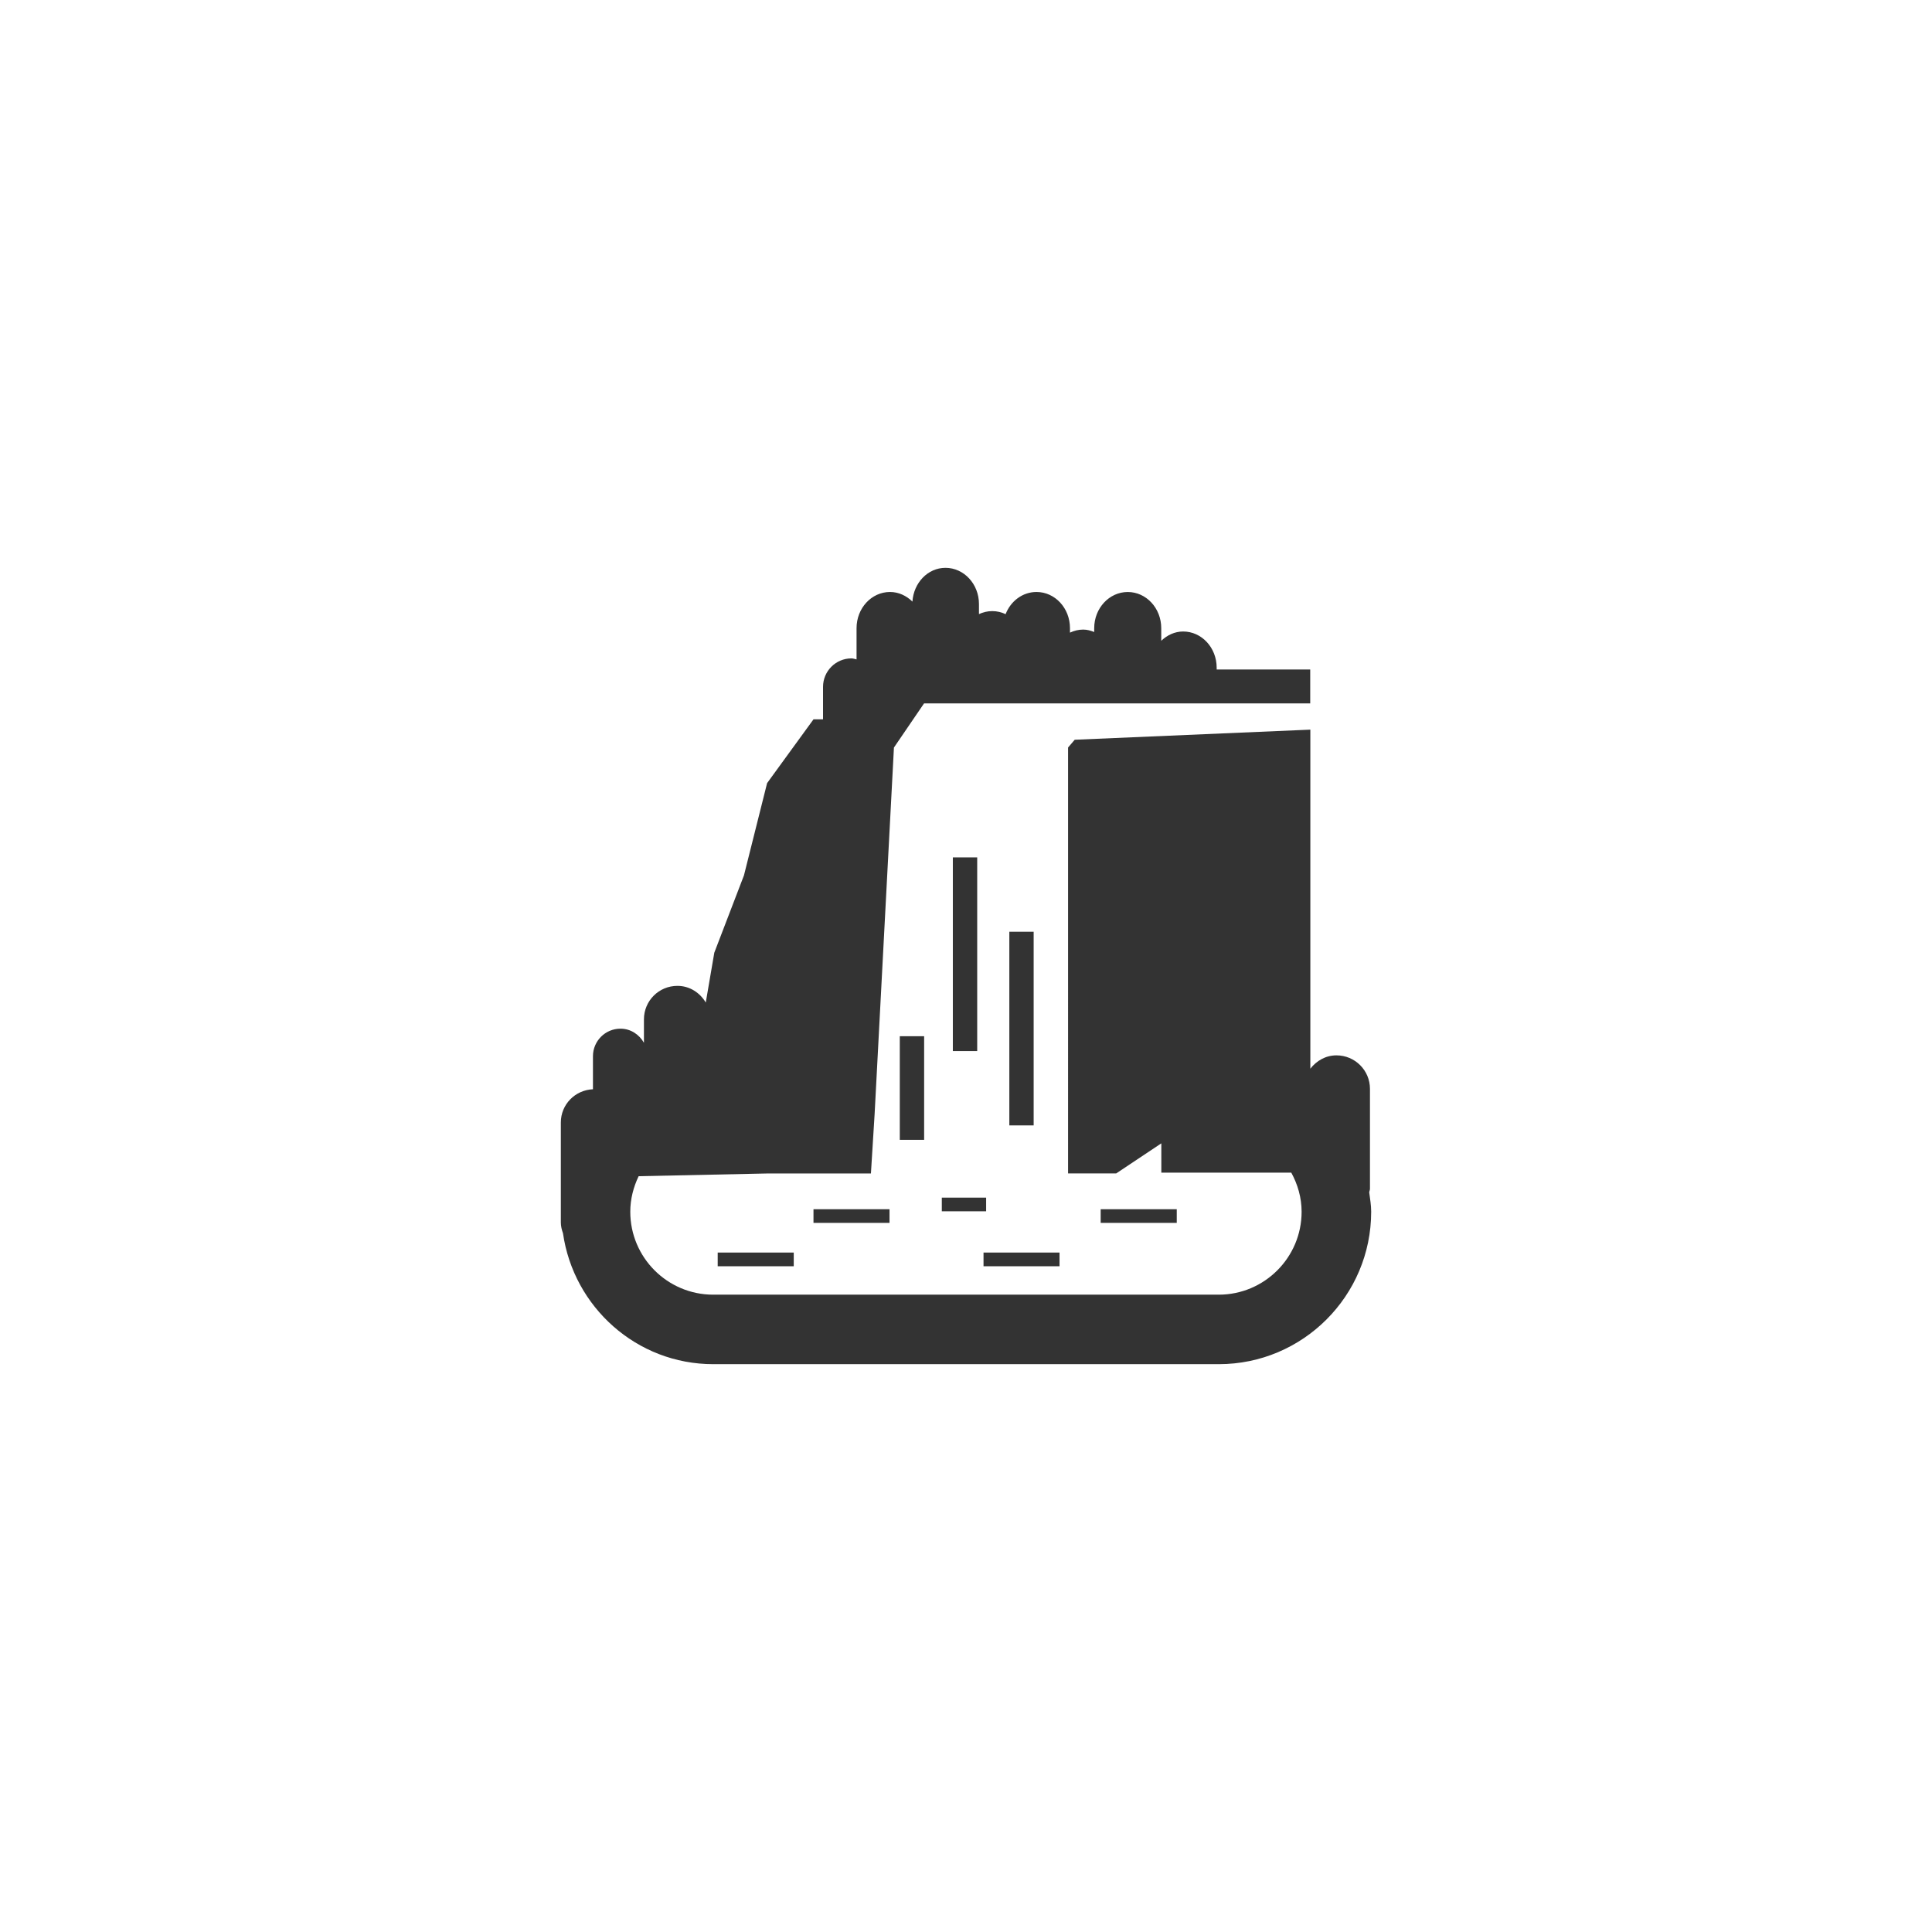 <?xml version="1.0" encoding="utf-8"?>
<!-- Generator: Adobe Illustrator 16.0.0, SVG Export Plug-In . SVG Version: 6.00 Build 0)  -->
<!DOCTYPE svg PUBLIC "-//W3C//DTD SVG 1.1//EN" "http://www.w3.org/Graphics/SVG/1.1/DTD/svg11.dtd">
<svg version="1.1" id="Layer_1" xmlns="http://www.w3.org/2000/svg" xmlns:xlink="http://www.w3.org/1999/xlink" x="0px" y="0px"
	 width="100px" height="100px" viewBox="0 0 100 100" enable-background="new 0 0 100 100" xml:space="preserve">
<rect x="0" y="0" width="100" height="100" fill="#333333" stroke="none"/>
<path fill="#FFFFFF" d="M0,0v100h100V0H0z M63.085,70.609H36.917c-3.967,0-7.229-2.957-7.777-6.776
	c-0.062-0.175-0.111-0.36-0.111-0.558V58.1c0-0.935,0.739-1.681,1.662-1.72v-1.71c0-0.787,0.637-1.426,1.424-1.426
	c0.53,0,0.97,0.302,1.215,0.729v-1.211c0-0.962,0.775-1.734,1.733-1.734c0.635,0,1.166,0.355,1.467,0.863l0.442-2.581l1.535-4.001
	l1.198-4.775l2.401-3.301H42.6v-1.679c0-0.816,0.659-1.476,1.471-1.476c0.094,0,0.174,0.037,0.264,0.052v-1.615
	c0-1.038,0.775-1.874,1.732-1.874c0.449,0,0.852,0.196,1.16,0.498c0.063-0.97,0.793-1.748,1.711-1.748
	c0.957,0,1.733,0.84,1.733,1.873v0.522c0.211-0.098,0.442-0.155,0.688-0.155c0.248,0,0.479,0.057,0.691,0.158
	c0.262-0.675,0.877-1.148,1.6-1.148c0.957,0,1.732,0.836,1.732,1.874v0.23c0.213-0.101,0.442-0.158,0.688-0.158
	c0.201,0,0.388,0.055,0.566,0.125v-0.196c0-1.038,0.778-1.874,1.737-1.874c0.956,0,1.733,0.836,1.733,1.874v0.651
	c0.305-0.291,0.695-0.481,1.134-0.481c0.957,0,1.735,0.835,1.735,1.874v0.092h4.842v1.756H47.829l-1.559,2.285L45.269,57.68
	l-0.19,3.059h-5.376l-6.647,0.141c-0.27,0.563-0.433,1.184-0.433,1.841c0,2.367,1.925,4.291,4.29,4.291h26.169
	c2.364,0,4.289-1.924,4.289-4.291c0-0.737-0.206-1.424-0.535-2.026h-6.726V59.18l-2.336,1.557h-2.491V38.691l0.344-0.402
	l12.196-0.523v17.55c0.318-0.409,0.791-0.691,1.352-0.691c0.957,0,1.734,0.775,1.734,1.732v5.174c0,0.068-0.031,0.121-0.038,0.187
	c0.043,0.331,0.101,0.658,0.101,0.999C70.973,67.07,67.436,70.609,63.085,70.609z M51.042,61.99v0.707h-2.294V61.99H51.042z
	 M49.319,54.402V44.379h1.261v10.023H49.319z M50.907,64.831h3.934v0.71h-3.934V64.831L50.907,64.831z M52.243,58.25V48.227h1.259
	V58.25H52.243z M47.833,53.635v5.363h-1.26v-5.363H47.833z M46.041,62.589v0.708h-3.935v-0.708H46.041z M41.084,64.831v0.71h-3.936
	v-0.71H41.084z M56.971,63.297v-0.708h3.938v0.708H56.971z"/>
</svg>
